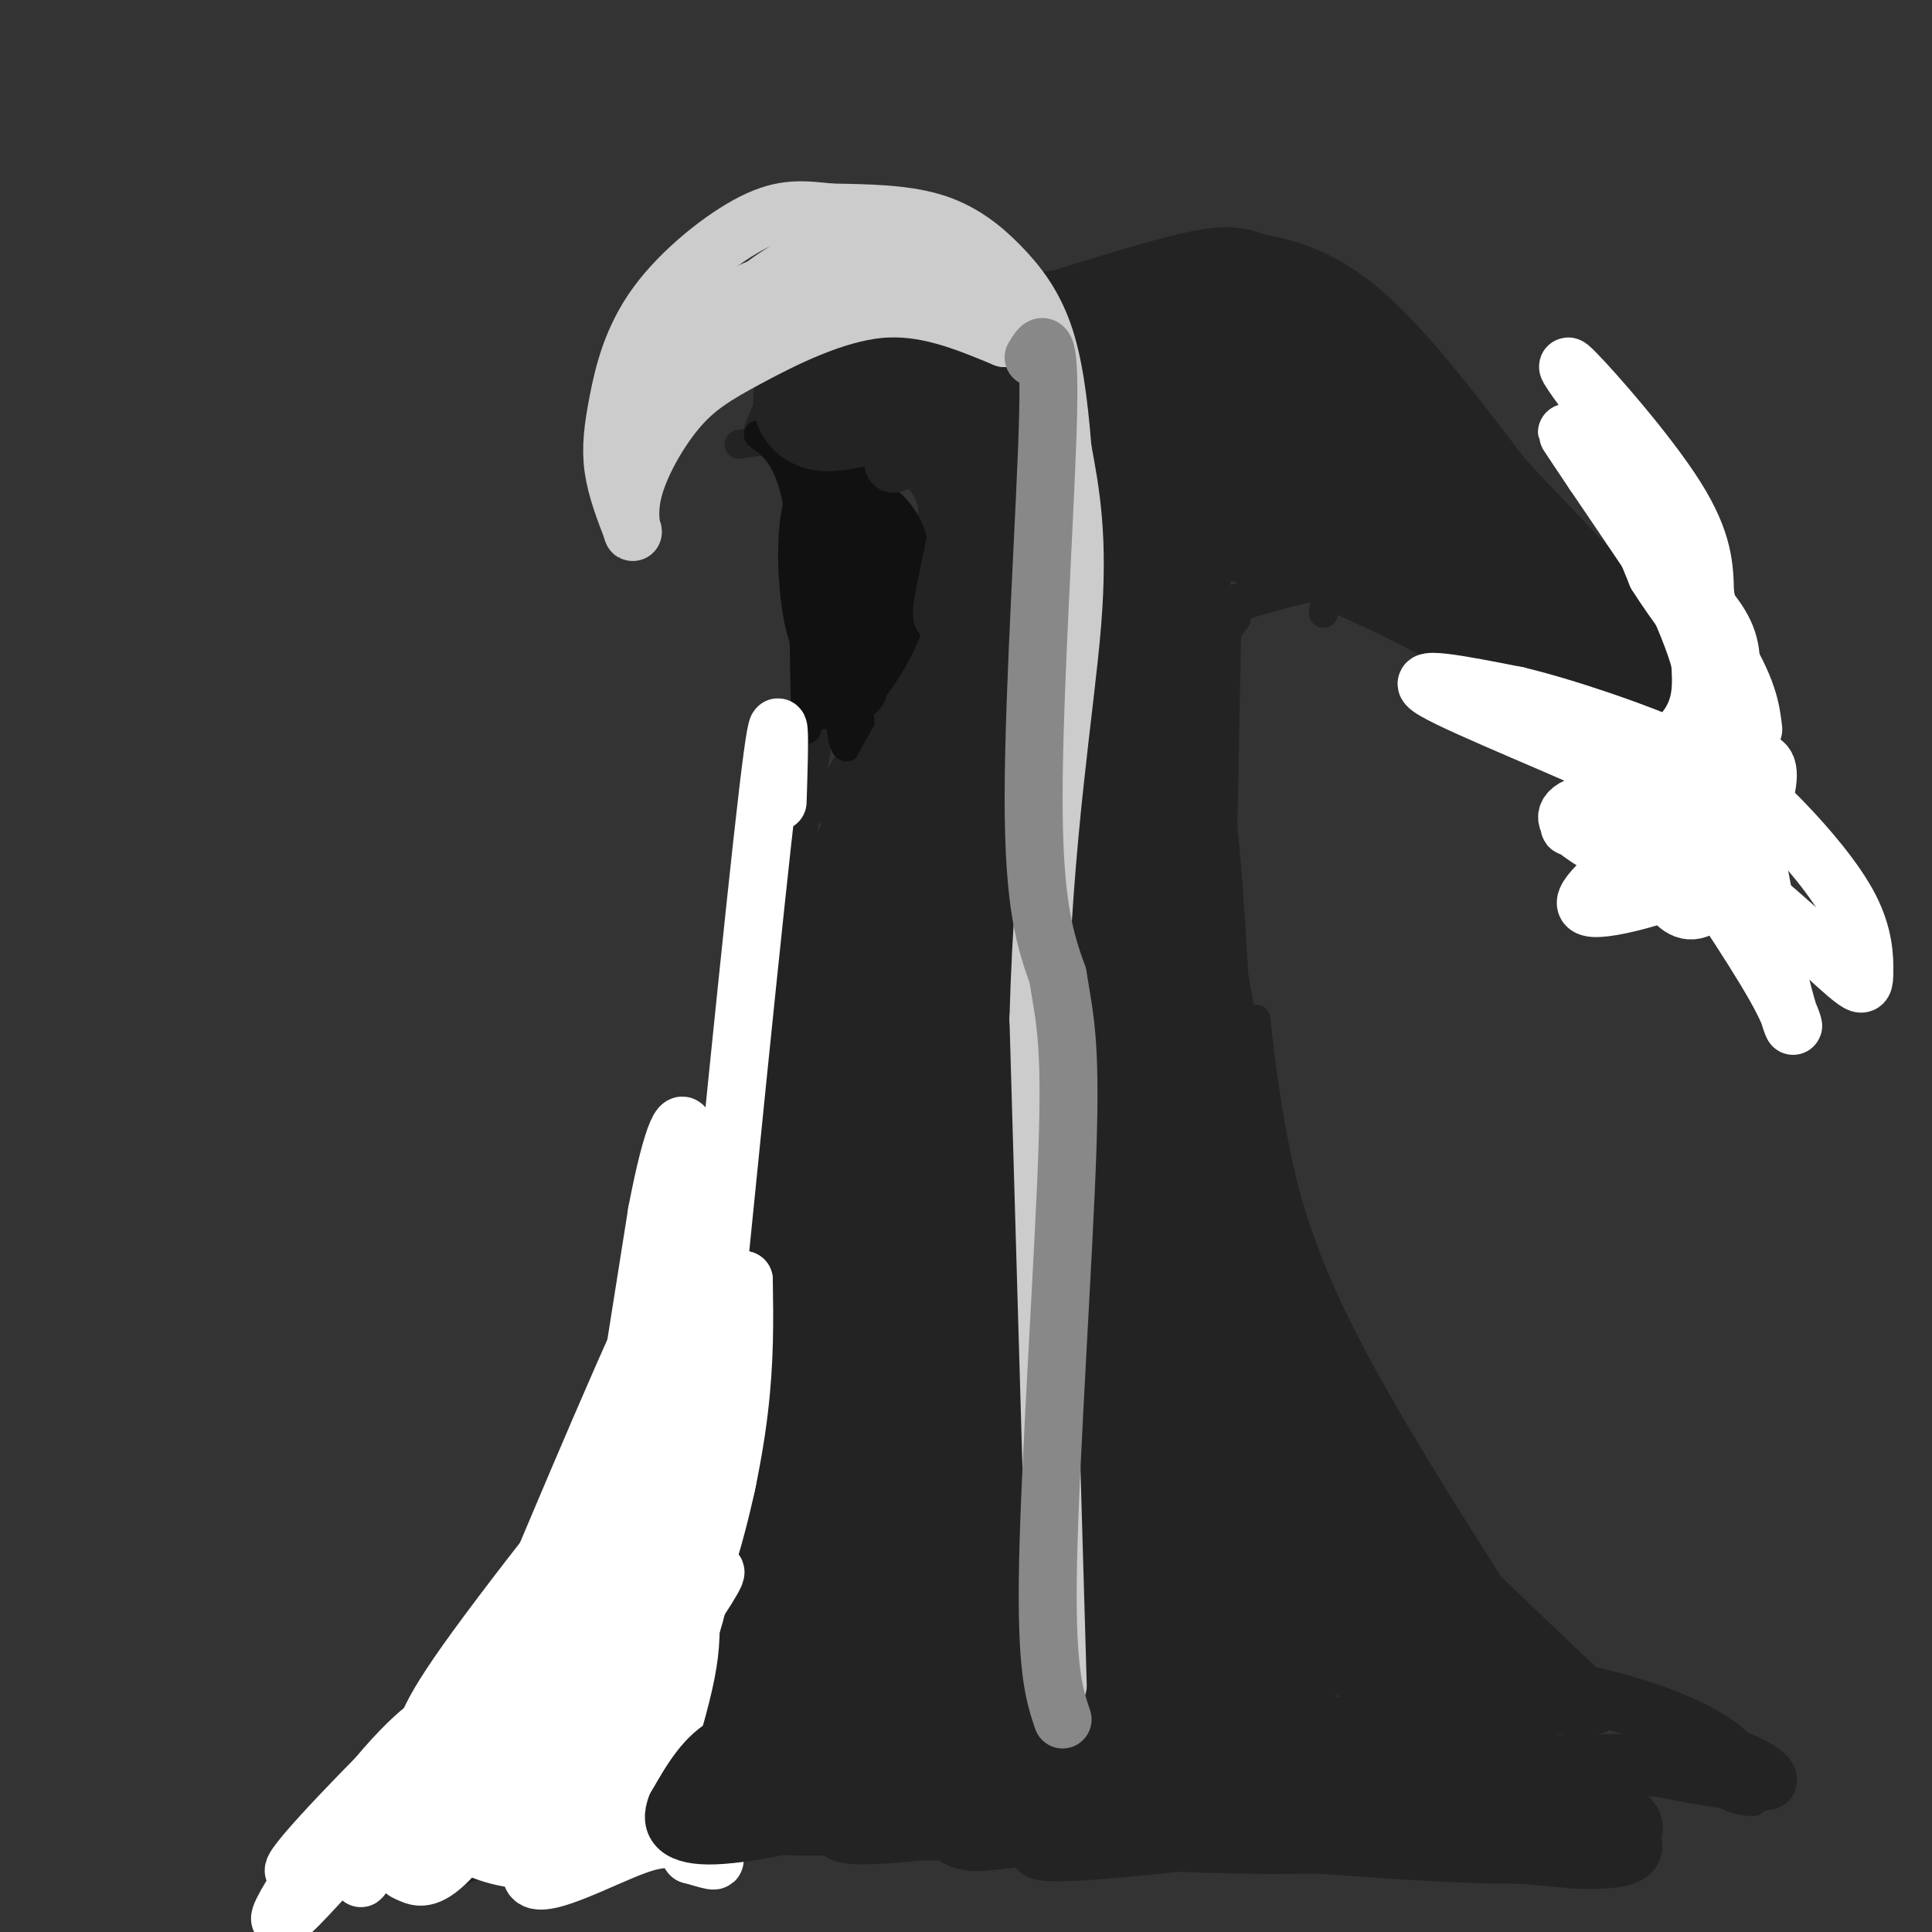 <svg viewBox='0 0 400 400' version='1.1' xmlns='http://www.w3.org/2000/svg' xmlns:xlink='http://www.w3.org/1999/xlink'><rect x="0" y="0" width="400" height="400" fill="#333333" stroke="none"/><g fill='none' stroke='rgb(35,35,35)' stroke-width='6' stroke-linecap='round' stroke-linejoin='round'><path d='M157,89c2.036,-4.982 4.071,-9.964 11,-15c6.929,-5.036 18.750,-10.125 35,-13c16.250,-2.875 36.929,-3.536 49,-3c12.071,0.536 15.536,2.268 19,4'/><path d='M271,62c3.833,0.667 3.917,0.333 4,0'/><path d='M252,56c6.750,-0.369 13.500,-0.738 24,7c10.500,7.738 24.750,23.583 38,38c13.250,14.417 25.500,27.405 32,38c6.500,10.595 7.250,18.798 8,27'/><path d='M354,166c1.500,5.667 1.250,6.333 1,7'/><path d='M274,127c0.101,-1.046 0.203,-2.092 1,-3c0.797,-0.908 2.291,-1.677 8,0c5.709,1.677 15.633,5.800 26,12c10.367,6.200 21.176,14.477 30,23c8.824,8.523 15.664,17.292 16,18c0.336,0.708 -5.832,-6.646 -12,-14'/><path d='M343,163c-2.500,-3.167 -2.750,-4.083 -3,-5'/><path d='M285,127c-1.250,-3.000 -2.500,-6.000 -8,-6c-5.500,0.000 -15.250,3.000 -25,6'/><path d='M273,119c0.000,0.000 -21.000,6.000 -21,6'/><path d='M254,129c0.000,0.000 -1.000,52.000 -1,52'/><path d='M256,128c-2.429,3.369 -4.857,6.738 -6,14c-1.143,7.262 -1.000,18.417 2,39c3.000,20.583 8.857,50.595 13,68c4.143,17.405 6.571,22.202 9,27'/><path d='M260,211c0.956,8.311 1.911,16.622 4,27c2.089,10.378 5.311,22.822 16,43c10.689,20.178 28.844,48.089 47,76'/><path d='M306,326c16.250,15.583 32.500,31.167 42,39c9.500,7.833 12.250,7.917 15,8'/><path d='M364,368c-8.429,-3.083 -16.857,-6.167 -28,-6c-11.143,0.167 -25.000,3.583 -30,6c-5.000,2.417 -1.143,3.833 5,5c6.143,1.167 14.571,2.083 23,3'/><path d='M334,376c5.116,1.079 6.407,2.275 2,3c-4.407,0.725 -14.511,0.978 -19,2c-4.489,1.022 -3.362,2.814 3,3c6.362,0.186 17.961,-1.232 18,-1c0.039,0.232 -11.480,2.116 -23,4'/><path d='M315,387c-12.833,0.167 -33.417,-1.417 -54,-3'/><path d='M347,357c-5.222,-1.455 -10.443,-2.909 -7,-2c3.443,0.909 15.552,4.182 22,7c6.448,2.818 7.236,5.182 7,7c-0.236,1.818 -1.496,3.091 -6,3c-4.504,-0.091 -12.252,-1.545 -20,-3'/><path d='M343,369c-7.461,-0.531 -16.113,-0.359 -20,1c-3.887,1.359 -3.008,3.904 1,6c4.008,2.096 11.145,3.742 13,5c1.855,1.258 -1.573,2.129 -5,3'/><path d='M332,384c-12.333,0.667 -40.667,0.833 -69,1'/><path d='M263,385c-18.833,-0.167 -31.417,-1.083 -44,-2'/><path d='M219,383c-10.798,0.333 -15.792,2.167 -20,1c-4.208,-1.167 -7.631,-5.333 -15,-7c-7.369,-1.667 -18.685,-0.833 -30,0'/><path d='M154,377c-9.289,-1.111 -17.511,-3.889 -28,-3c-10.489,0.889 -23.244,5.444 -36,10'/><path d='M98,382c0.000,0.000 0.100,0.100 0.1,0.1'/><path d='M98,383c-2.619,-2.125 -5.238,-4.250 10,-4c15.238,0.250 48.333,2.875 72,2c23.667,-0.875 37.905,-5.250 53,-7c15.095,-1.750 31.048,-0.875 47,0'/><path d='M90,381c0.000,0.000 48.000,-96.000 48,-96'/><path d='M138,285c9.773,-20.475 10.204,-23.663 12,-35c1.796,-11.337 4.956,-30.822 4,-30c-0.956,0.822 -6.026,21.952 -7,31c-0.974,9.048 2.150,6.014 6,-9c3.850,-15.014 8.425,-42.007 13,-69'/><path d='M166,173c3.089,-17.622 4.311,-27.178 5,-30c0.689,-2.822 0.844,1.089 1,5'/><path d='M172,148c0.833,0.167 2.417,-1.917 4,-4'/><path d='M158,90c0.000,0.000 9.000,-2.000 9,-2'/><path d='M167,88c1.667,-0.167 1.333,0.417 1,1'/><path d='M153,92c8.622,-1.244 17.244,-2.489 24,-1c6.756,1.489 11.644,5.711 14,9c2.356,3.289 2.178,5.644 2,8'/><path d='M193,108c0.578,3.689 1.022,8.911 0,14c-1.022,5.089 -3.511,10.044 -6,15'/><path d='M191,117c0.708,1.679 1.416,3.359 1,7c-0.416,3.641 -1.957,9.244 -8,20c-6.043,10.756 -16.589,26.665 -14,23c2.589,-3.665 18.311,-26.904 21,-29c2.689,-2.096 -7.656,16.952 -18,36'/><path d='M173,174c-5.000,14.167 -8.500,31.583 -12,49'/><path d='M183,161c0.000,0.000 0.100,0.100 0.1,0.1'/><path d='M184,161c-5.000,10.083 -10.000,20.167 -14,32c-4.000,11.833 -7.000,25.417 -10,39'/></g>
<g fill='none' stroke='rgb(17,17,17)' stroke-width='6' stroke-linecap='round' stroke-linejoin='round'><path d='M157,90c3.667,2.644 7.333,5.289 9,20c1.667,14.711 1.333,41.489 1,41c-0.333,-0.489 -0.667,-28.244 -1,-56'/><path d='M166,95c0.700,6.526 2.951,50.842 4,52c1.049,1.158 0.898,-40.842 1,-45c0.102,-4.158 0.458,29.526 2,36c1.542,6.474 4.271,-14.263 7,-35'/><path d='M180,103c-2.214,7.484 -11.249,43.695 -10,45c1.249,1.305 12.782,-32.297 14,-36c1.218,-3.703 -7.880,22.492 -10,32c-2.120,9.508 2.737,2.329 6,-7c3.263,-9.329 4.932,-20.808 5,-23c0.068,-2.192 -1.466,4.904 -3,12'/><path d='M182,126c-1.876,7.696 -5.067,20.935 -3,18c2.067,-2.935 9.393,-22.045 8,-22c-1.393,0.045 -11.506,19.244 -13,25c-1.494,5.756 5.630,-1.931 10,-9c4.370,-7.069 5.984,-13.518 6,-19c0.016,-5.482 -1.567,-9.995 -4,-13c-2.433,-3.005 -5.717,-4.503 -9,-6'/><path d='M177,100c-2.463,-0.082 -4.120,2.712 -4,6c0.120,3.288 2.017,7.070 4,8c1.983,0.930 4.054,-0.994 5,-4c0.946,-3.006 0.769,-7.096 -1,-10c-1.769,-2.904 -5.129,-4.623 -7,-5c-1.871,-0.377 -2.253,0.587 -3,2c-0.747,1.413 -1.858,3.275 -1,5c0.858,1.725 3.685,3.314 6,4c2.315,0.686 4.118,0.468 5,-2c0.882,-2.468 0.845,-7.187 0,-10c-0.845,-2.813 -2.497,-3.719 -4,-4c-1.503,-0.281 -2.858,0.063 -4,2c-1.142,1.937 -2.071,5.469 -3,9'/><path d='M170,101c0.047,4.531 1.666,11.359 4,14c2.334,2.641 5.384,1.096 7,0c1.616,-1.096 1.797,-1.741 1,-5c-0.797,-3.259 -2.572,-9.132 -4,-12c-1.428,-2.868 -2.509,-2.732 -5,-2c-2.491,0.732 -6.394,2.061 -8,9c-1.606,6.939 -0.917,19.489 1,26c1.917,6.511 5.060,6.982 8,8c2.940,1.018 5.676,2.582 6,-4c0.324,-6.582 -1.765,-21.309 -4,-26c-2.235,-4.691 -4.618,0.655 -7,6'/><path d='M169,115c-1.426,5.934 -1.490,17.769 0,24c1.490,6.231 4.535,6.859 7,7c2.465,0.141 4.351,-0.206 5,-4c0.649,-3.794 0.061,-11.034 -1,-15c-1.061,-3.966 -2.597,-4.659 -4,-4c-1.403,0.659 -2.674,2.668 -3,8c-0.326,5.332 0.294,13.986 1,19c0.706,5.014 1.498,6.388 2,2c0.502,-4.388 0.715,-14.540 1,-16c0.285,-1.460 0.643,5.770 1,13'/><path d='M178,149c0.167,2.667 0.083,2.833 0,3'/></g>
<g fill='none' stroke='rgb(35,35,35)' stroke-width='28' stroke-linecap='round' stroke-linejoin='round'><path d='M228,145c-5.063,31.193 -10.125,62.387 -18,90c-7.875,27.613 -18.562,51.646 -22,54c-3.438,2.354 0.371,-16.971 1,-27c0.629,-10.029 -1.924,-10.760 8,-42c9.924,-31.240 32.326,-92.988 33,-103c0.674,-10.012 -20.379,31.711 -38,74c-17.621,42.289 -31.811,85.145 -46,128'/><path d='M146,319c-5.757,11.861 2.851,-22.485 9,-45c6.149,-22.515 9.838,-33.198 15,-46c5.162,-12.802 11.796,-27.721 19,-39c7.204,-11.279 14.977,-18.917 22,-27c7.023,-8.083 13.295,-16.610 -1,8c-14.295,24.610 -49.156,82.356 -68,120c-18.844,37.644 -21.670,55.184 -20,59c1.670,3.816 7.835,-6.092 14,-16'/><path d='M136,333c9.668,-10.466 26.839,-28.630 23,-23c-3.839,5.630 -28.687,35.054 -46,51c-17.313,15.946 -27.089,18.413 -24,17c3.089,-1.413 19.045,-6.707 35,-12'/><path d='M124,366c19.012,-3.357 49.042,-5.750 84,-5c34.958,0.750 74.845,4.643 93,7c18.155,2.357 14.577,3.179 11,4'/><path d='M312,372c-4.774,0.500 -22.208,-0.250 -48,-6c-25.792,-5.750 -59.940,-16.500 -82,-21c-22.060,-4.500 -32.030,-2.750 -42,-1'/><path d='M140,344c-7.022,-0.862 -3.579,-2.516 18,-5c21.579,-2.484 61.292,-5.798 89,-9c27.708,-3.202 43.410,-6.294 31,-8c-12.410,-1.706 -52.933,-2.027 -82,1c-29.067,3.027 -46.678,9.402 -52,11c-5.322,1.598 1.646,-1.582 10,-10c8.354,-8.418 18.095,-22.074 30,-49c11.905,-26.926 25.973,-67.122 26,-67c0.027,0.122 -13.986,40.561 -28,81'/><path d='M182,289c-5.797,20.336 -6.289,30.674 -7,29c-0.711,-1.674 -1.639,-15.362 1,-37c2.639,-21.638 8.846,-51.228 12,-64c3.154,-12.772 3.254,-8.726 4,14c0.746,22.726 2.139,64.133 4,85c1.861,20.867 4.189,21.195 7,16c2.811,-5.195 6.104,-15.913 8,-18c1.896,-2.087 2.393,4.456 2,-22c-0.393,-26.456 -1.678,-85.913 -3,-100c-1.322,-14.087 -2.683,17.195 -2,43c0.683,25.805 3.410,46.133 7,60c3.590,13.867 8.043,21.272 10,25c1.957,3.728 1.416,3.779 3,4c1.584,0.221 5.292,0.610 9,1'/><path d='M237,325c2.717,-2.798 5.008,-10.294 7,-16c1.992,-5.706 3.683,-9.623 3,-43c-0.683,-33.377 -3.740,-96.215 -6,-101c-2.260,-4.785 -3.723,48.484 -4,74c-0.277,25.516 0.630,23.278 3,35c2.370,11.722 6.202,37.403 9,47c2.798,9.597 4.562,3.110 8,13c3.438,9.890 8.550,36.156 3,-6c-5.550,-42.156 -21.764,-152.734 -27,-170c-5.236,-17.266 0.504,58.781 4,97c3.496,38.219 4.748,38.609 6,39'/><path d='M243,294c1.818,9.943 3.363,15.300 2,7c-1.363,-8.300 -5.633,-30.259 -7,-64c-1.367,-33.741 0.170,-79.266 0,-82c-0.170,-2.734 -2.048,37.323 -3,50c-0.952,12.677 -0.977,-2.025 -2,-11c-1.023,-8.975 -3.045,-12.224 0,-32c3.045,-19.776 11.156,-56.079 10,-60c-1.156,-3.921 -11.578,24.539 -22,53'/><path d='M221,155c-3.692,3.787 -1.923,-13.245 2,-29c3.923,-15.755 10.000,-30.233 6,-22c-4.000,8.233 -18.077,39.178 -30,59c-11.923,19.822 -21.692,28.521 -19,20c2.692,-8.521 17.846,-34.260 33,-60'/><path d='M213,123c6.190,-11.576 5.164,-10.515 1,-17c-4.164,-6.485 -11.467,-20.515 -17,-27c-5.533,-6.485 -9.295,-5.424 -13,-4c-3.705,1.424 -7.352,3.212 -11,5'/><path d='M173,80c-3.517,2.281 -6.810,5.484 7,2c13.810,-3.484 44.722,-13.656 60,-18c15.278,-4.344 14.921,-2.862 18,-2c3.079,0.862 9.594,1.103 18,8c8.406,6.897 18.703,20.448 29,34'/><path d='M305,104c11.012,11.928 24.042,24.749 32,35c7.958,10.251 10.844,17.933 12,24c1.156,6.067 0.580,10.518 -1,7c-1.580,-3.518 -4.166,-15.005 -10,-24c-5.834,-8.995 -14.917,-15.497 -24,-22'/><path d='M314,124c-7.413,-5.562 -13.944,-8.467 -25,-11c-11.056,-2.533 -26.637,-4.692 -33,-7c-6.363,-2.308 -3.510,-4.763 7,-1c10.510,3.763 28.676,13.744 39,19c10.324,5.256 12.807,5.787 3,1c-9.807,-4.787 -31.903,-14.894 -54,-25'/><path d='M251,100c2.988,-7.595 37.458,-14.082 29,-14c-8.458,0.082 -59.844,6.733 -65,6c-5.156,-0.733 35.920,-8.851 42,-13c6.080,-4.149 -22.834,-4.328 -33,-4c-10.166,0.328 -1.583,1.164 7,2'/><path d='M231,77c2.167,1.667 4.083,4.833 6,8'/></g>
<g fill='none' stroke='rgb(255,255,255)' stroke-width='12' stroke-linecap='round' stroke-linejoin='round'><path d='M161,166c0.417,-13.000 0.833,-26.000 -2,-2c-2.833,24.000 -8.917,85.000 -15,146'/><path d='M144,310c-0.952,24.466 4.167,12.630 -9,24c-13.167,11.370 -44.622,45.946 -45,45c-0.378,-0.946 30.321,-37.413 37,-47c6.679,-9.587 -10.660,7.707 -28,25'/><path d='M99,357c-13.124,15.842 -31.935,42.948 -21,27c10.935,-15.948 51.615,-74.950 58,-87c6.385,-12.050 -21.526,22.853 -35,41c-13.474,18.147 -12.512,19.540 -15,27c-2.488,7.460 -8.425,20.989 -1,10c7.425,-10.989 28.213,-46.494 49,-82'/><path d='M134,293c5.693,-11.623 -4.573,0.320 -14,17c-9.427,16.680 -18.015,38.098 -12,24c6.015,-14.098 26.634,-63.711 30,-68c3.366,-4.289 -10.520,36.747 -14,50c-3.480,13.253 3.448,-1.278 8,-18c4.552,-16.722 6.729,-35.635 7,-37c0.271,-1.365 -1.365,14.817 -3,31'/><path d='M136,292c-1.842,16.716 -4.947,43.006 -3,30c1.947,-13.006 8.947,-65.309 7,-63c-1.947,2.309 -12.842,59.231 -15,67c-2.158,7.769 4.421,-33.616 11,-75'/><path d='M136,251c3.229,-16.943 5.803,-21.802 6,-15c0.197,6.802 -1.983,25.265 -8,44c-6.017,18.735 -15.870,37.742 -20,47c-4.130,9.258 -2.538,8.765 -14,23c-11.462,14.235 -35.980,43.197 -41,47c-5.020,3.803 9.456,-17.553 19,-29c9.544,-11.447 14.155,-12.985 14,-12c-0.155,0.985 -5.078,4.492 -10,8'/><path d='M82,364c-8.814,8.688 -25.848,26.408 -20,23c5.848,-3.408 34.579,-27.945 44,-37c9.421,-9.055 -0.469,-2.629 -7,3c-6.531,5.629 -9.704,10.460 -12,16c-2.296,5.540 -3.715,11.788 -4,15c-0.285,3.212 0.563,3.387 2,4c1.437,0.613 3.464,1.665 8,-3c4.536,-4.665 11.582,-15.047 16,-24c4.418,-8.953 6.209,-16.476 8,-24'/><path d='M117,337c-0.025,-4.005 -4.087,-2.017 -8,1c-3.913,3.017 -7.677,7.062 -12,13c-4.323,5.938 -9.206,13.768 -11,19c-1.794,5.232 -0.501,7.864 -1,10c-0.499,2.136 -2.791,3.774 4,3c6.791,-0.774 22.666,-3.960 32,-5c9.334,-1.040 12.128,0.066 9,2c-3.128,1.934 -12.180,4.695 -19,5c-6.820,0.305 -11.410,-1.848 -16,-4'/><path d='M95,381c4.013,0.597 22.045,4.088 27,4c4.955,-0.088 -3.167,-3.756 -10,-4c-6.833,-0.244 -12.378,2.934 -4,-11c8.378,-13.934 30.679,-44.981 36,-51c5.321,-6.019 -6.340,12.991 -18,32'/><path d='M126,351c-7.384,12.638 -16.845,28.233 -10,20c6.845,-8.233 29.997,-40.293 32,-45c2.003,-4.707 -17.142,17.941 -27,31c-9.858,13.059 -10.429,16.530 -11,20'/><path d='M110,377c1.469,0.772 10.641,-7.298 18,-17c7.359,-9.702 12.904,-21.035 17,-33c4.096,-11.965 6.742,-24.561 8,-35c1.258,-10.439 1.129,-18.719 1,-27'/><path d='M154,265c-1.298,8.071 -5.042,41.750 -8,59c-2.958,17.250 -5.131,18.071 -11,26c-5.869,7.929 -15.435,22.964 -25,38'/><path d='M110,388c0.511,4.489 14.289,-3.289 22,-6c7.711,-2.711 9.356,-0.356 11,2'/><path d='M143,384c3.467,0.914 6.633,2.201 4,0c-2.633,-2.201 -11.065,-7.888 -15,-12c-3.935,-4.112 -3.374,-6.649 -4,-8c-0.626,-1.351 -2.438,-1.518 0,-11c2.438,-9.482 9.125,-28.281 10,-27c0.875,1.281 -4.063,22.640 -9,44'/><path d='M129,370c-1.592,8.119 -1.071,6.418 0,6c1.071,-0.418 2.692,0.447 5,-4c2.308,-4.447 5.304,-14.205 7,-21c1.696,-6.795 2.094,-10.625 2,-16c-0.094,-5.375 -0.679,-12.293 -3,-5c-2.321,7.293 -6.377,28.798 -7,33c-0.623,4.202 2.189,-8.899 5,-22'/><path d='M138,341c3.533,-10.089 9.867,-24.311 12,-32c2.133,-7.689 0.067,-8.844 -2,-10'/><path d='M331,85c-4.311,-5.822 -8.622,-11.644 -5,-8c3.622,3.644 15.178,16.756 21,26c5.822,9.244 5.911,14.622 6,20'/><path d='M353,123c3.500,16.333 9.250,47.167 15,78'/><path d='M368,201c3.489,14.933 4.711,13.267 1,6c-3.711,-7.267 -12.356,-20.133 -21,-33'/><path d='M348,174c-3.155,-6.964 -0.542,-7.875 -11,-13c-10.458,-5.125 -33.988,-14.464 -40,-18c-6.012,-3.536 5.494,-1.268 17,1'/><path d='M314,144c9.558,2.263 24.953,7.421 35,12c10.047,4.579 14.748,8.578 20,14c5.252,5.422 11.057,12.268 14,18c2.943,5.732 3.023,10.351 3,13c-0.023,2.649 -0.149,3.328 -2,2c-1.851,-1.328 -5.425,-4.664 -9,-8'/><path d='M375,195c-7.517,-6.711 -21.809,-19.487 -32,-25c-10.191,-5.513 -16.281,-3.762 -18,-2c-1.719,1.762 0.932,3.535 3,5c2.068,1.465 3.554,2.622 10,2c6.446,-0.622 17.851,-3.022 21,-5c3.149,-1.978 -1.960,-3.532 -11,-3c-9.040,0.532 -22.011,3.152 -23,4c-0.989,0.848 10.006,-0.076 21,-1'/><path d='M346,170c9.491,-0.027 22.720,0.406 20,0c-2.720,-0.406 -21.389,-1.650 -30,-1c-8.611,0.650 -7.164,3.195 0,5c7.164,1.805 20.044,2.871 18,6c-2.044,3.129 -19.013,8.323 -24,8c-4.987,-0.323 2.006,-6.161 9,-12'/><path d='M339,176c1.463,-3.627 0.619,-6.694 2,-2c1.381,4.694 4.987,17.148 11,14c6.013,-3.148 14.432,-21.900 14,-28c-0.432,-6.100 -9.716,0.450 -19,7'/><path d='M347,167c-3.737,1.386 -3.579,1.351 -5,0c-1.421,-1.351 -4.421,-4.018 -3,-6c1.421,-1.982 7.263,-3.281 11,-6c3.737,-2.719 5.368,-6.860 7,-11'/><path d='M357,144c1.584,-4.037 2.043,-8.628 0,-13c-2.043,-4.372 -6.589,-8.523 -7,-9c-0.411,-0.477 3.311,2.721 5,6c1.689,3.279 1.344,6.640 1,10'/><path d='M356,138c-0.311,4.632 -1.589,11.211 -6,16c-4.411,4.789 -11.957,7.789 -12,7c-0.043,-0.789 7.416,-5.368 11,-10c3.584,-4.632 3.292,-9.316 3,-14'/><path d='M352,137c-2.333,-8.578 -9.667,-23.022 -12,-27c-2.333,-3.978 0.333,2.511 3,9'/><path d='M343,119c3.444,5.533 10.556,14.867 9,12c-1.556,-2.867 -11.778,-17.933 -22,-33'/><path d='M330,98c-5.378,-8.022 -7.822,-11.578 -3,-5c4.822,6.578 16.911,23.289 29,40'/><path d='M356,133c6.000,9.667 6.500,13.833 7,18'/></g>
<g fill='none' stroke='rgb(35,35,35)' stroke-width='12' stroke-linecap='round' stroke-linejoin='round'><path d='M275,297c23.577,35.292 47.155,70.583 37,57c-10.155,-13.583 -54.042,-76.042 -57,-80c-2.958,-3.958 35.012,50.583 46,66c10.988,15.417 -5.006,-8.292 -21,-32'/><path d='M280,308c-4.730,-6.467 -6.054,-6.633 -12,-17c-5.946,-10.367 -16.513,-30.935 -8,-21c8.513,9.935 36.107,50.374 41,58c4.893,7.626 -12.913,-17.562 -25,-38c-12.087,-20.438 -18.453,-36.125 -12,-27c6.453,9.125 25.727,43.063 45,77'/><path d='M309,340c1.789,5.661 -16.239,-18.688 -30,-44c-13.761,-25.312 -23.256,-51.589 -16,-37c7.256,14.589 31.265,70.045 42,92c10.735,21.955 8.198,10.411 -7,2c-15.198,-8.411 -43.057,-13.689 -51,-15c-7.943,-1.311 4.028,1.344 16,4'/><path d='M263,342c15.080,0.529 44.780,-0.150 35,1c-9.780,1.150 -59.041,4.129 -73,6c-13.959,1.871 7.382,2.636 28,0c20.618,-2.636 40.513,-8.671 40,-10c-0.513,-1.329 -21.432,2.049 -40,7c-18.568,4.951 -34.784,11.476 -51,18'/><path d='M202,364c10.929,0.956 63.752,-5.653 70,-4c6.248,1.653 -34.078,11.567 -56,16c-21.922,4.433 -25.441,3.386 -32,2c-6.559,-1.386 -16.160,-3.110 -10,-4c6.160,-0.890 28.080,-0.945 50,-1'/><path d='M224,373c12.321,-0.395 18.122,-0.882 6,1c-12.122,1.882 -42.167,6.133 -52,6c-9.833,-0.133 0.545,-4.651 2,-6c1.455,-1.349 -6.013,0.472 -10,0c-3.987,-0.472 -4.494,-3.236 -5,-6'/><path d='M165,368c-0.071,-2.357 2.250,-5.250 0,-7c-2.250,-1.750 -9.071,-2.357 -14,0c-4.929,2.357 -7.964,7.679 -11,13'/><path d='M140,374c-1.494,3.654 0.270,6.289 8,6c7.730,-0.289 21.427,-3.501 21,-4c-0.427,-0.499 -14.979,1.715 -18,2c-3.021,0.285 5.490,-1.357 14,-3'/><path d='M165,375c3.004,-1.229 3.515,-2.802 26,-3c22.485,-0.198 66.944,0.978 80,1c13.056,0.022 -5.293,-1.109 -23,1c-17.707,2.109 -34.774,7.460 -33,9c1.774,1.540 22.387,-0.730 43,-3'/><path d='M258,380c14.455,0.037 29.091,1.628 32,1c2.909,-0.628 -5.909,-3.477 -11,-4c-5.091,-0.523 -6.455,1.279 2,3c8.455,1.721 26.727,3.360 45,5'/><path d='M326,385c9.713,0.433 11.495,-0.983 12,-2c0.505,-1.017 -0.267,-1.633 0,-3c0.267,-1.367 1.572,-3.483 -5,-6c-6.572,-2.517 -21.021,-5.433 -22,-7c-0.979,-1.567 11.510,-1.783 24,-2'/><path d='M335,365c9.480,0.242 21.180,1.848 23,0c1.820,-1.848 -6.241,-7.152 -18,-11c-11.759,-3.848 -27.217,-6.242 -30,-6c-2.783,0.242 7.108,3.121 17,6'/><path d='M327,354c-1.871,-2.287 -15.048,-11.005 -14,-11c1.048,0.005 16.321,8.732 17,10c0.679,1.268 -13.234,-4.923 -20,-7c-6.766,-2.077 -6.383,-0.038 -6,2'/><path d='M203,90c-2.384,-2.015 -4.768,-4.030 -5,0c-0.232,4.030 1.686,14.105 1,23c-0.686,8.895 -3.978,16.611 -4,14c-0.022,-2.611 3.225,-15.549 4,-22c0.775,-6.451 -0.921,-6.415 -3,-7c-2.079,-0.585 -4.539,-1.793 -7,-3'/><path d='M189,95c-1.833,-0.333 -2.917,0.333 -4,1'/></g>
<g fill='none' stroke='rgb(204,204,204)' stroke-width='12' stroke-linecap='round' stroke-linejoin='round'><path d='M219,349c0.000,0.000 -4.000,-138.000 -4,-138'/><path d='M215,211c1.022,-38.089 5.578,-64.311 7,-82c1.422,-17.689 -0.289,-26.844 -2,-36'/><path d='M220,93c-0.826,-10.293 -1.892,-18.027 -4,-24c-2.108,-5.973 -5.260,-10.185 -9,-14c-3.740,-3.815 -8.069,-7.233 -14,-9c-5.931,-1.767 -13.466,-1.884 -21,-2'/><path d='M172,44c-5.781,-0.612 -9.734,-1.142 -16,2c-6.266,3.142 -14.844,9.956 -20,17c-5.156,7.044 -6.888,14.320 -8,20c-1.112,5.680 -1.603,9.766 -1,14c0.603,4.234 2.302,8.617 4,13'/><path d='M131,110c0.223,1.100 -1.219,-2.650 0,-8c1.219,-5.350 5.100,-12.300 9,-17c3.900,-4.700 7.819,-7.150 15,-11c7.181,-3.850 17.623,-9.100 27,-10c9.377,-0.900 17.688,2.550 26,6'/><path d='M208,70c3.751,-0.284 0.129,-3.995 -3,-7c-3.129,-3.005 -5.764,-5.302 -14,-6c-8.236,-0.698 -22.071,0.205 -32,5c-9.929,4.795 -15.950,13.481 -16,16c-0.050,2.519 5.871,-1.130 10,-5c4.129,-3.870 6.465,-7.963 5,-9c-1.465,-1.037 -6.733,0.981 -12,3'/><path d='M146,67c-4.956,5.876 -11.347,19.066 -10,18c1.347,-1.066 10.433,-16.389 21,-25c10.567,-8.611 22.614,-10.511 21,-9c-1.614,1.511 -16.890,6.432 -26,11c-9.110,4.568 -12.055,8.784 -15,13'/><path d='M137,75c1.726,-1.012 13.542,-10.042 23,-15c9.458,-4.958 16.560,-5.845 22,-6c5.440,-0.155 9.220,0.423 13,1'/></g>
<g fill='none' stroke='rgb(136,136,136)' stroke-width='12' stroke-linecap='round' stroke-linejoin='round'><path d='M214,74c1.711,-2.889 3.422,-5.778 3,12c-0.422,17.778 -2.978,56.222 -3,79c-0.022,22.778 2.489,29.889 5,37'/><path d='M219,202c1.500,9.202 2.750,13.708 2,36c-0.750,22.292 -3.500,62.369 -4,85c-0.500,22.631 1.250,27.815 3,33'/></g>
</svg>